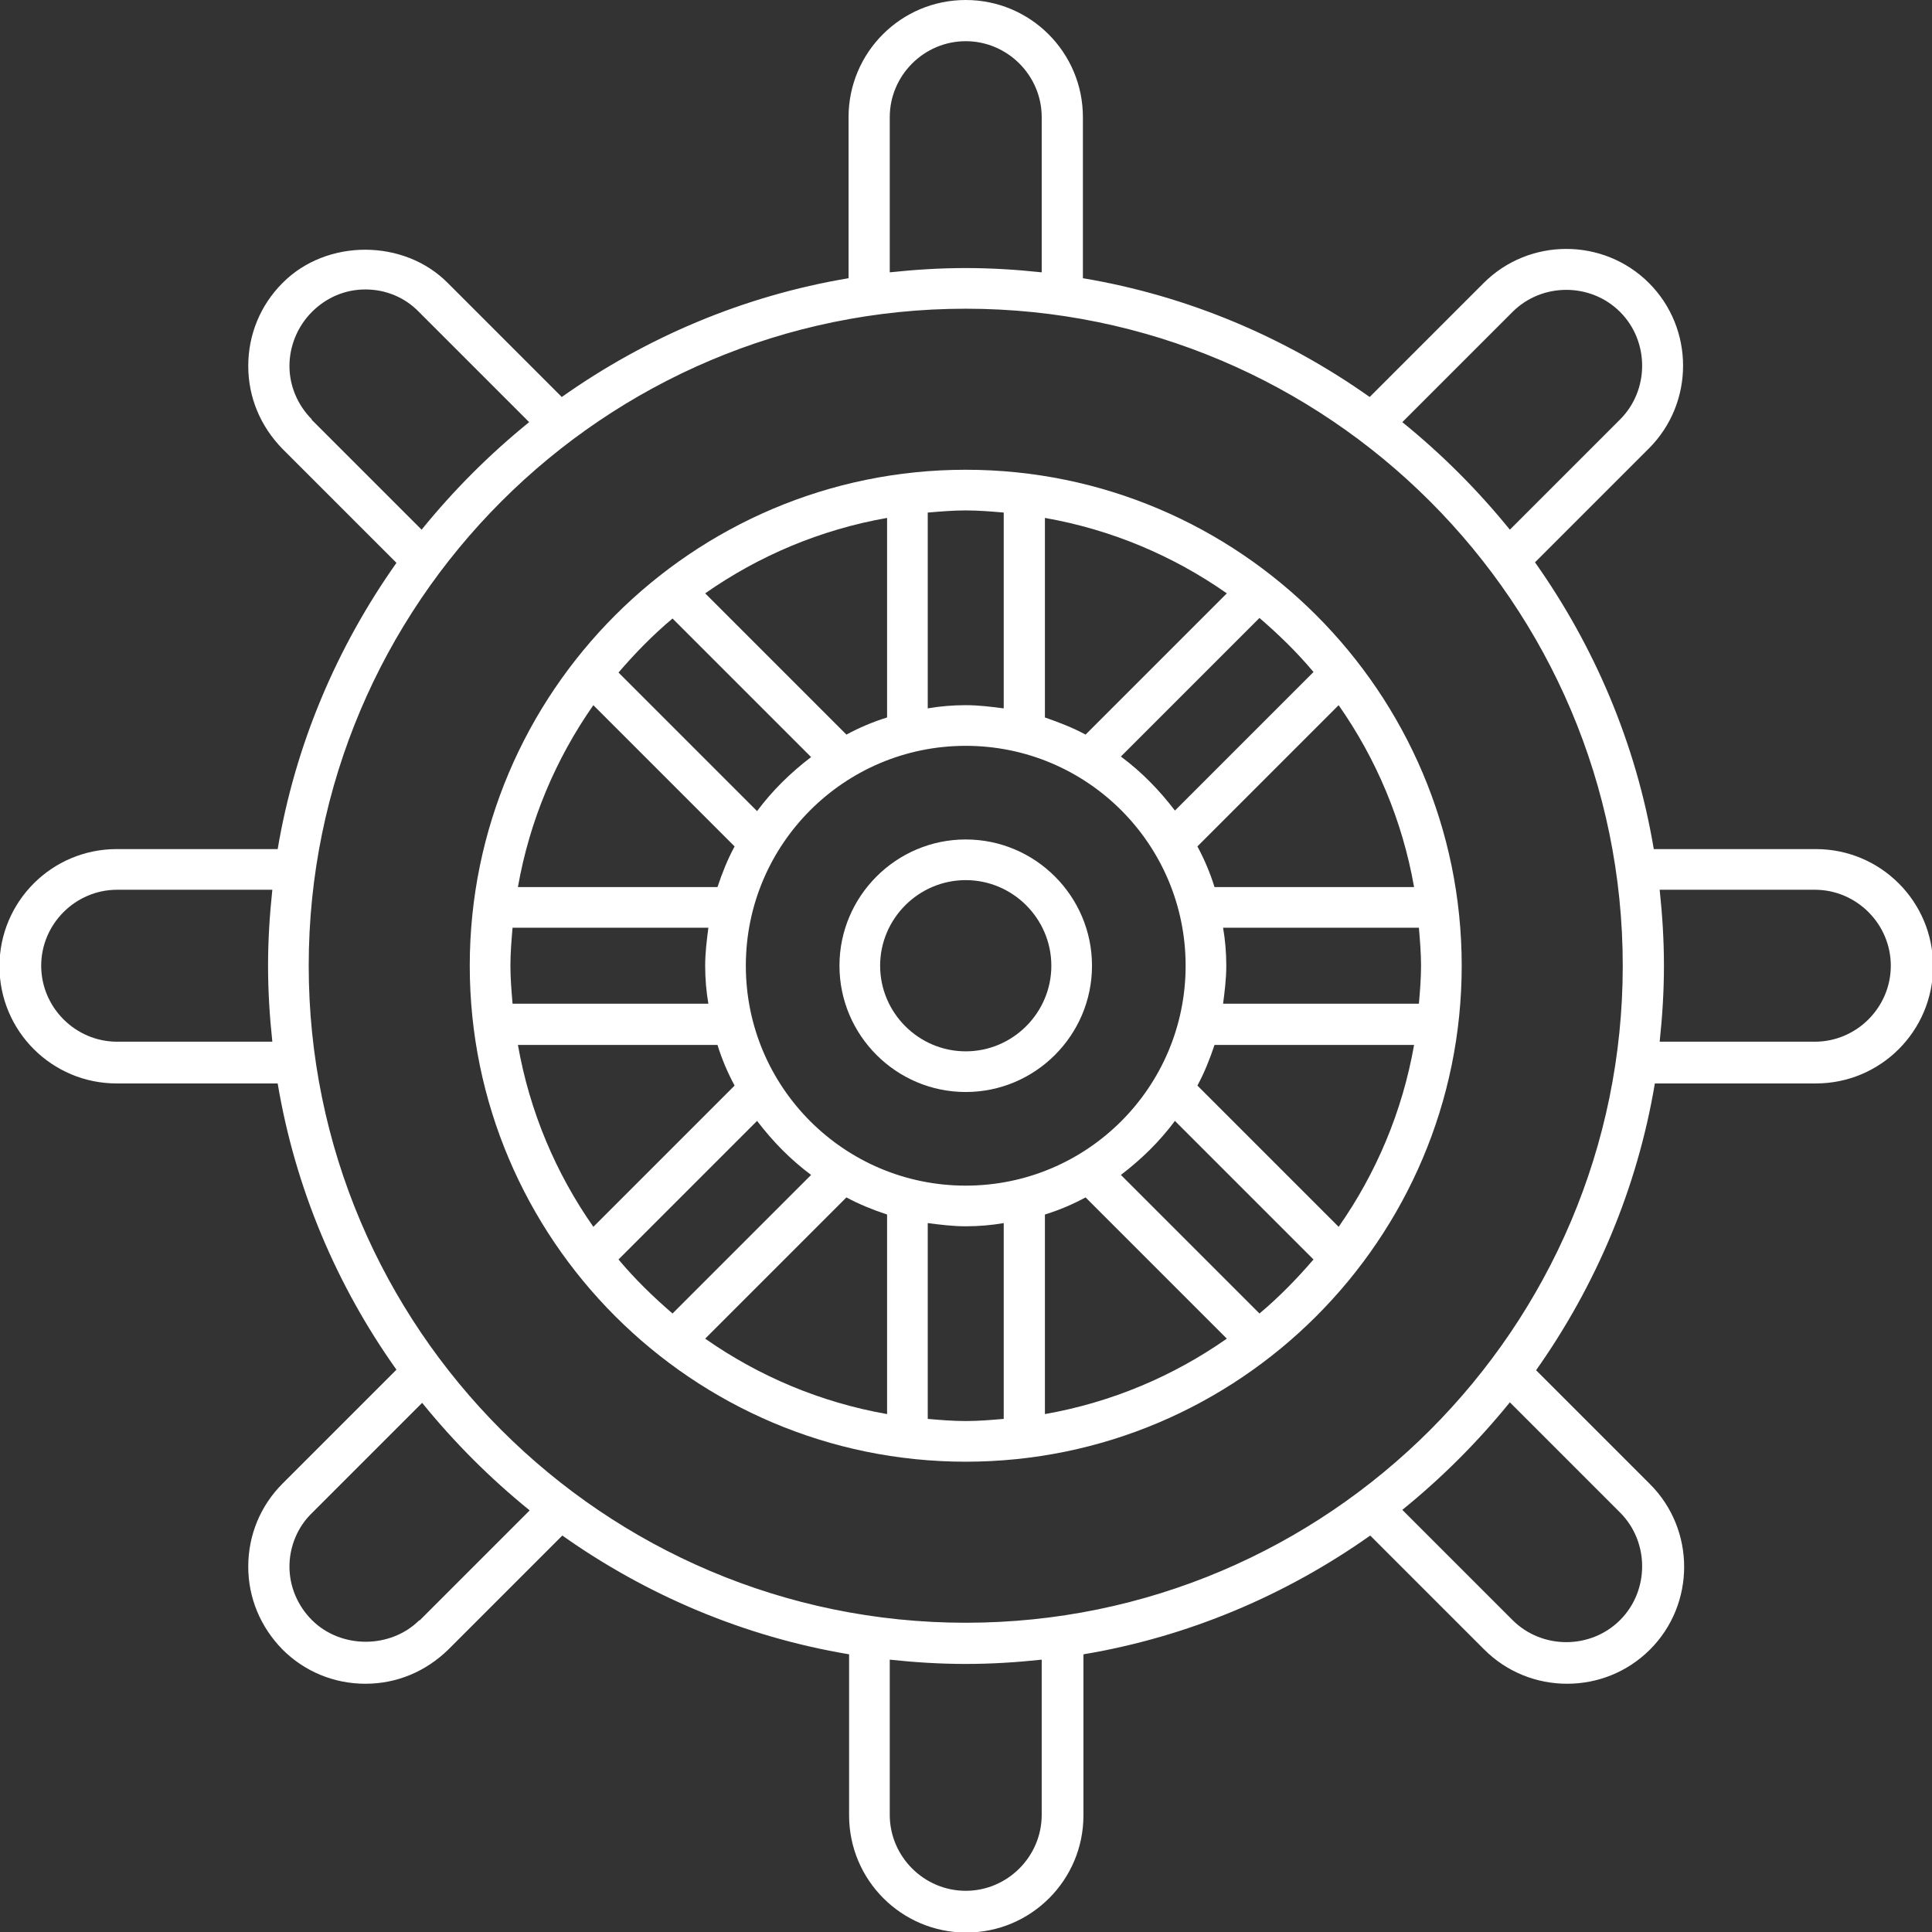 <?xml version="1.0" encoding="UTF-8"?><svg id="_レイヤー_2" xmlns="http://www.w3.org/2000/svg" width="36.11" height="36.11" viewBox="0 0 36.11 36.11"><rect x="0" y="0" width="36.11" height="36.11" fill="#333333" stroke="none"/><defs><style>.cls-1{fill:#fff;}</style></defs><g id="_制作"><path class="cls-1" d="M18.05,8.78c-5.11,0-9.27,4.16-9.27,9.27s4.16,9.27,9.27,9.27,9.27-4.16,9.27-9.27-4.16-9.27-9.27-9.27ZM26.56,18.05c0,.24-.02.48-.04.71h-3.66c.03-.23.06-.47.06-.71s-.02-.48-.06-.71h3.66c.02.24.04.47.04.71ZM23.54,24.55l-2.59-2.59c.38-.29.72-.62,1.01-1.01l2.59,2.59c-.31.36-.64.7-1.01,1.01ZM9.54,18.05c0-.24.02-.48.04-.71h3.66c-.03.23-.06.47-.06.71s.02.48.06.71h-3.66c-.02-.24-.04-.47-.04-.71ZM12.57,11.56l2.59,2.59c-.38.29-.72.62-1.01,1.01l-2.59-2.59c.31-.36.64-.7,1.01-1.01ZM22.16,18.05c0,2.27-1.84,4.11-4.11,4.11s-4.11-1.84-4.11-4.11,1.84-4.11,4.11-4.11,4.11,1.84,4.11,4.11ZM19.53,13.41v-3.73c1.25.22,2.4.71,3.4,1.41l-2.64,2.64c-.24-.13-.5-.23-.76-.32ZM18.05,9.54c.24,0,.48.02.71.04v3.66c-.23-.03-.47-.06-.71-.06s-.48.02-.71.06v-3.66c.24-.02.47-.04.71-.04ZM16.58,13.41c-.26.08-.52.19-.76.32l-2.64-2.64c1-.7,2.15-1.19,3.4-1.41v3.73ZM13.73,15.82c-.13.24-.23.49-.32.76h-3.73c.22-1.25.71-2.4,1.41-3.4l2.64,2.64ZM13.41,19.53c.08.26.19.52.32.76l-2.64,2.64c-.7-1-1.19-2.15-1.41-3.4h3.73ZM11.56,23.54l2.59-2.59c.29.38.62.72,1.01,1.01l-2.59,2.59c-.36-.31-.7-.64-1.01-1.01ZM15.82,22.38c.24.13.49.23.76.32v3.73c-1.25-.22-2.4-.71-3.4-1.41l2.64-2.64ZM18.05,26.56c-.24,0-.48-.02-.71-.04v-3.66c.23.03.47.06.71.06s.48-.02.71-.06v3.66c-.24.02-.47.04-.71.04ZM19.53,22.7c.26-.08.52-.19.76-.32l2.64,2.64c-1,.7-2.15,1.19-3.4,1.41v-3.73ZM22.38,20.29c.13-.24.23-.49.32-.76h3.73c-.22,1.25-.71,2.4-1.41,3.4l-2.64-2.64ZM22.7,16.58c-.08-.26-.19-.52-.32-.76l2.64-2.64c.7,1,1.19,2.15,1.41,3.4h-3.73ZM21.96,15.15c-.29-.38-.62-.72-1.01-1.01l2.59-2.59c.36.31.7.64,1.01,1.01l-2.59,2.59Z"/><path class="cls-1" d="M33.92,15.87h-3.01c-.33-1.97-1.11-3.79-2.22-5.36l2.13-2.13c.85-.85.85-2.24,0-3.09-.85-.85-2.24-.85-3.09,0l-2.13,2.13c-1.57-1.11-3.39-1.89-5.36-2.22v-3.01c0-1.21-.98-2.19-2.19-2.19s-2.19.98-2.19,2.19v3.01c-1.97.33-3.79,1.11-5.36,2.22l-2.13-2.13c-.82-.83-2.27-.83-3.09,0-.41.41-.64.96-.64,1.55s.23,1.13.64,1.55l2.13,2.13c-1.11,1.57-1.89,3.39-2.22,5.35h-3.01c-1.21,0-2.19.98-2.19,2.19s.98,2.19,2.19,2.19h3.01c.33,1.97,1.11,3.79,2.22,5.35l-2.13,2.13c-.41.41-.64.96-.64,1.55s.23,1.13.64,1.55c.41.41.96.64,1.55.64s1.13-.23,1.55-.64l2.13-2.13c1.57,1.11,3.39,1.89,5.36,2.22v3.01c0,1.21.98,2.19,2.19,2.19s2.19-.98,2.19-2.19v-3.01c1.97-.33,3.79-1.11,5.36-2.22l2.13,2.13c.43.43.99.64,1.55.64s1.12-.21,1.55-.64c.85-.85.85-2.24,0-3.09l-2.13-2.13c1.11-1.57,1.89-3.39,2.22-5.36h3.01c1.21,0,2.19-.98,2.19-2.19s-.98-2.19-2.19-2.19ZM28.27,5.83c.55-.55,1.46-.55,2.01,0,.55.55.55,1.46,0,2.01l-2.06,2.06c-.6-.74-1.27-1.41-2.01-2.01l2.06-2.06ZM16.63,2.19c0-.78.64-1.42,1.42-1.42s1.42.64,1.42,1.42v2.9c-.47-.05-.94-.08-1.42-.08s-.95.03-1.42.08v-2.9ZM5.83,7.84c-.27-.27-.42-.63-.42-1s.15-.74.42-1.01c.27-.27.62-.42,1-.42s.74.15,1,.42l2.06,2.06c-.74.6-1.41,1.27-2.01,2.01l-2.06-2.06ZM2.19,19.47c-.78,0-1.42-.64-1.42-1.42s.64-1.42,1.42-1.42h2.9c-.05.47-.08.94-.08,1.42s.03.95.08,1.42h-2.9ZM7.84,30.28c-.54.54-1.47.54-2.01,0-.27-.27-.42-.63-.42-1s.15-.74.42-1l2.06-2.06c.6.74,1.27,1.41,2.01,2.01l-2.06,2.06ZM19.47,33.92c0,.78-.64,1.42-1.42,1.42s-1.42-.64-1.42-1.42v-2.9c.47.05.94.08,1.42.08s.95-.03,1.42-.08v2.9ZM30.28,28.27c.55.55.55,1.46,0,2.01-.55.55-1.46.55-2.01,0l-2.06-2.06c.74-.6,1.41-1.27,2.01-2.01l2.06,2.06ZM18.05,30.33c-6.77,0-12.28-5.51-12.28-12.28s5.51-12.28,12.28-12.28,12.28,5.51,12.28,12.28-5.51,12.28-12.28,12.28ZM33.92,19.47h-2.9c.05-.47.08-.94.08-1.42s-.03-.95-.08-1.42h2.9c.78,0,1.42.64,1.42,1.42s-.64,1.42-1.42,1.42Z"/><path class="cls-1" d="M18.05,15.69c-1.3,0-2.36,1.06-2.36,2.36s1.06,2.36,2.36,2.36,2.36-1.06,2.36-2.36-1.06-2.36-2.36-2.36ZM18.05,19.65c-.88,0-1.6-.72-1.6-1.6s.72-1.6,1.6-1.6,1.6.72,1.6,1.6-.72,1.6-1.6,1.6Z"/></g></svg>